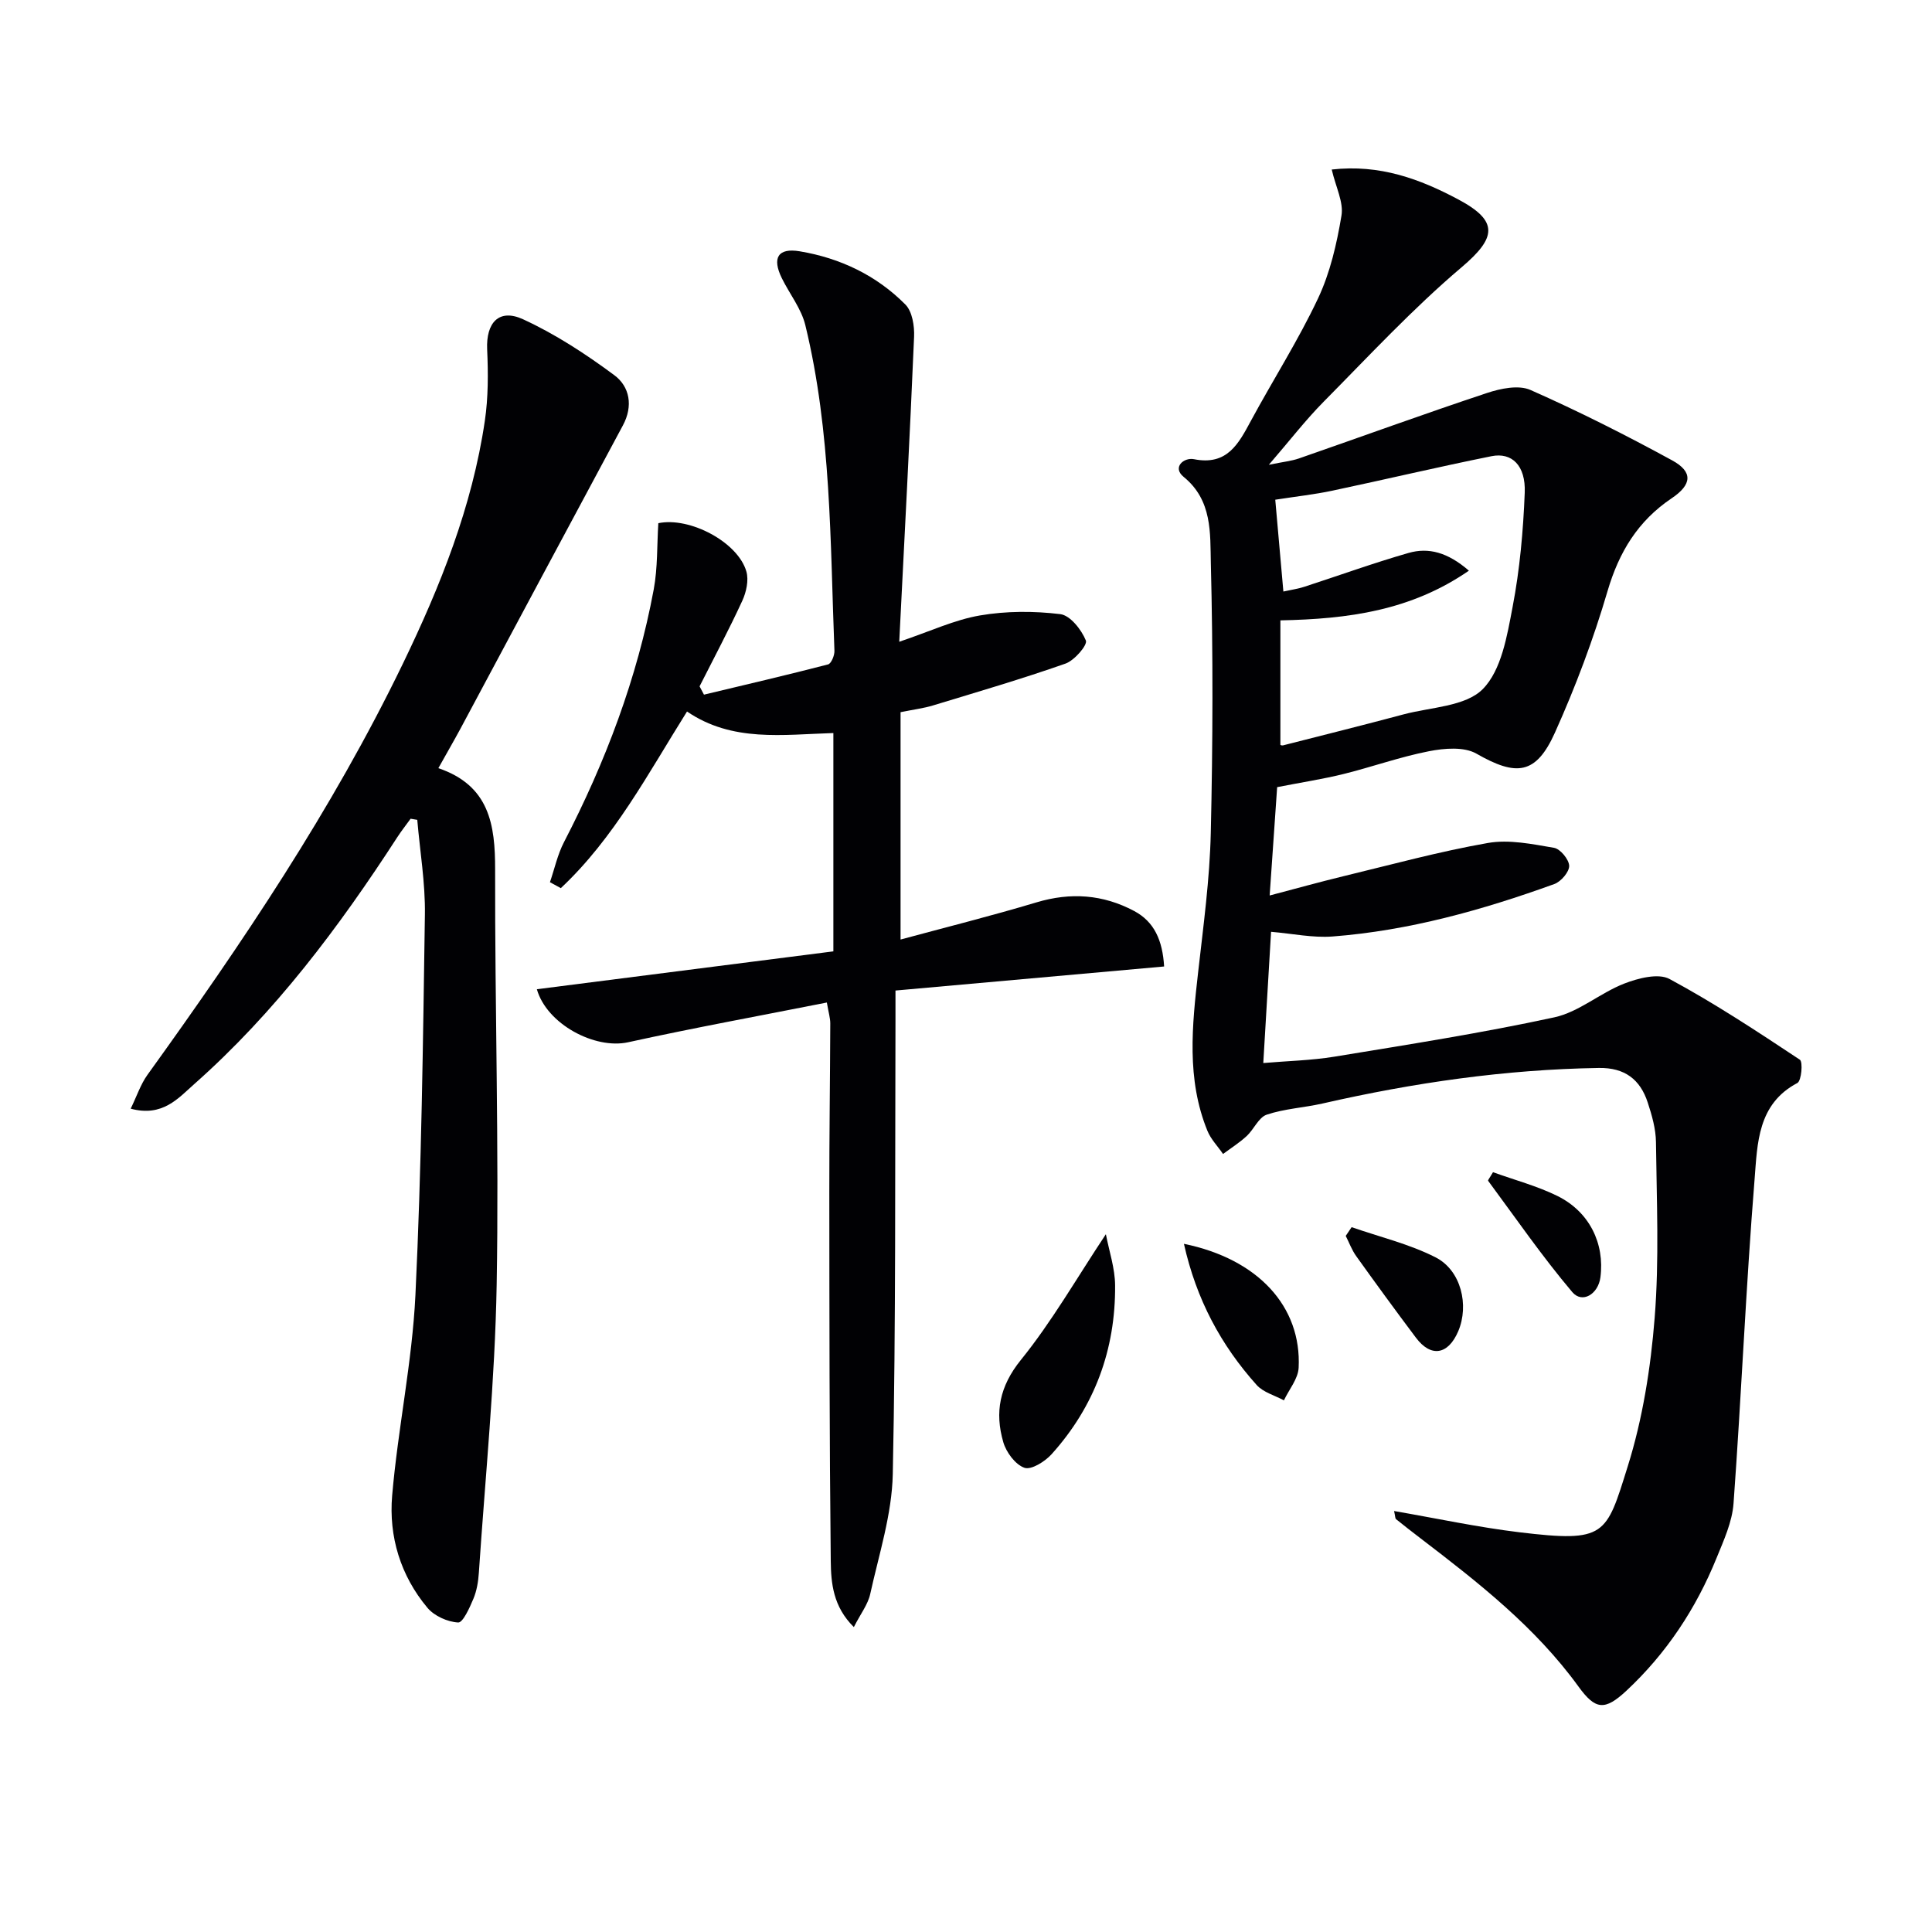 <svg enable-background="new 0 0 400 400" viewBox="0 0 400 400" xmlns="http://www.w3.org/2000/svg"><g fill="#010104"><path d="m275.72 35.1c9.96-1.13 18.27 1.96 26.24 6.21 8.42 4.49 7.83 7.94.63 14.04-10.11 8.57-19.19 18.37-28.54 27.82-3.72 3.76-6.97 7.98-11.35 13.06 2.95-.61 4.65-.77 6.22-1.31 12.98-4.51 25.89-9.22 38.93-13.55 2.82-.94 6.56-1.72 9.02-.63 9.98 4.41 19.76 9.35 29.34 14.58 4.34 2.37 4.11 5.01-.12 7.85-6.97 4.69-10.88 11.1-13.26 19.19-2.93 9.99-6.63 19.83-10.9 29.33-3.93 8.73-7.99 9.08-16.26 4.34-2.56-1.46-6.63-1.12-9.8-.5-6 1.17-11.81 3.26-17.75 4.73-4.3 1.06-8.7 1.73-13.7 2.71-.46 6.65-.97 14.03-1.55 22.43 5.48-1.44 10.32-2.79 15.19-3.97 9.98-2.41 19.9-5.13 29.99-6.9 4.39-.77 9.18.23 13.69 1 1.3.22 3.1 2.41 3.14 3.73.03 1.26-1.69 3.27-3.07 3.77-14.88 5.38-30.07 9.64-45.92 10.86-4.08.31-8.25-.59-12.73-.97-.51 8.65-1.04 17.55-1.61 27.17 4.95-.43 9.9-.53 14.74-1.32 15.21-2.5 30.46-4.88 45.51-8.14 5.09-1.1 9.49-5.05 14.48-6.99 2.89-1.12 7.06-2.2 9.38-.95 9.3 5.01 18.16 10.86 26.98 16.71.67.44.33 4.37-.51 4.82-8.28 4.36-8.27 12.59-8.86 19.91-1.8 22.35-2.73 44.77-4.36 67.14-.28 3.84-2.03 7.65-3.52 11.31-4.25 10.46-10.36 19.72-18.65 27.46-4.51 4.2-6.43 3.98-9.95-.88-8.92-12.3-20.73-21.53-32.65-30.64-1.71-1.31-3.42-2.63-5.1-3.99-.2-.16-.16-.61-.41-1.69 8.85 1.53 17.35 3.36 25.94 4.4 17.91 2.15 17.95.68 22.43-13.63 3.1-9.89 4.76-20.41 5.58-30.77.96-12.05.41-24.23.27-36.36-.03-2.75-.84-5.58-1.71-8.23-1.56-4.77-4.76-7.22-10.1-7.14-19.36.3-38.39 3.06-57.23 7.36-3.83.87-7.86 1.07-11.55 2.31-1.68.57-2.65 3.04-4.15 4.43-1.5 1.38-3.25 2.49-4.89 3.71-1.09-1.59-2.52-3.04-3.23-4.78-4.38-10.73-3.18-21.82-1.92-32.93 1.08-9.57 2.39-19.16 2.61-28.77.43-18.62.48-37.25.01-55.87-.15-6.16.34-12.98-5.63-17.84-2.43-1.98.05-4.07 2.13-3.66 6.88 1.37 9.22-3.17 11.8-7.95 4.58-8.48 9.8-16.65 13.9-25.35 2.5-5.3 3.87-11.27 4.84-17.09.49-2.78-1.16-5.91-2.01-9.58zm28.4 83.05c-12.01 8.29-25 10.01-39.03 10.29v25.76c-.09-.03.25.19.51.13 8.34-2.12 16.69-4.21 25.01-6.43 5.63-1.5 12.81-1.62 16.38-5.23 3.88-3.92 5.04-11.05 6.18-17.02 1.49-7.77 2.2-15.75 2.51-23.66.22-5.6-2.65-8.39-6.88-7.54-11.03 2.22-21.99 4.82-33 7.15-3.63.77-7.33 1.17-11.77 1.86.51 5.74 1.08 12.23 1.68 19.01 1.77-.39 3.07-.57 4.29-.97 7.21-2.34 14.35-4.93 21.63-7.02 4.13-1.18 8.09-.14 12.49 3.67z"/><path d="m172.54 196.97c0-15.45 0-30.2 0-45.2-10.48.31-20.92 1.94-30.3-4.46-8.04 12.8-15.09 26.23-26.13 36.57-.75-.41-1.5-.82-2.25-1.23.95-2.77 1.57-5.71 2.9-8.28 8.6-16.61 15.17-33.94 18.59-52.35.83-4.49.66-9.16.95-13.7 6.52-1.36 16.5 3.94 18.23 10.01.52 1.81-.02 4.25-.84 6.04-2.76 6-5.87 11.83-8.85 17.73.3.57.6 1.15.91 1.72 8.57-2.05 17.16-4.05 25.69-6.26.66-.17 1.36-1.86 1.32-2.82-.88-22.57-.64-45.26-6.02-67.4-.83-3.44-3.26-6.47-4.87-9.74-2.06-4.2-.82-6.33 3.71-5.57 8.37 1.4 15.89 4.98 21.88 11.03 1.42 1.44 1.89 4.44 1.79 6.68-.88 20.75-1.98 41.49-3.07 63.13 6.43-2.17 11.45-4.55 16.72-5.45 5.42-.93 11.15-.93 16.62-.27 2.05.25 4.39 3.22 5.3 5.47.37.93-2.37 4.12-4.22 4.77-9.05 3.18-18.27 5.88-27.45 8.67-1.87.57-3.83.81-6.7 1.39v47.07c9.2-2.49 18.73-4.87 28.13-7.69 7.09-2.13 13.78-1.65 20.23 1.78 4.19 2.23 5.88 6.09 6.21 11.49-18.31 1.64-36.57 3.28-55.62 4.98 0 2.32.01 4.24 0 6.16-.11 31.32.09 62.65-.56 93.96-.17 8.31-2.86 16.59-4.67 24.82-.47 2.16-1.99 4.09-3.39 6.85-4.3-4.23-4.73-9.11-4.78-13.67-.28-25.45-.28-50.9-.3-76.34-.01-11.66.16-23.32.2-34.98 0-1.1-.35-2.21-.71-4.32-13.92 2.76-27.59 5.25-41.15 8.23-6.87 1.51-16.82-3.73-18.89-10.98 20.37-2.6 40.69-5.19 61.39-7.84z"/><path d="m90.76 159.04c10.58 3.6 11.77 11.71 11.75 21.02-.06 28.64.82 57.29.32 85.91-.35 19.91-2.36 39.79-3.69 59.68-.12 1.8-.43 3.69-1.12 5.34-.78 1.86-2.18 4.99-3.16 4.93-2.21-.12-4.95-1.35-6.37-3.05-5.57-6.65-8.02-14.75-7.3-23.21 1.19-13.89 4.15-27.65 4.82-41.55 1.26-26.21 1.57-52.48 1.96-78.73.1-6.54-1.02-13.09-1.58-19.64-.46-.08-.92-.15-1.38-.23-.92 1.27-1.89 2.5-2.75 3.82-12.08 18.64-25.34 36.34-42.07 51.14-3.33 2.95-6.56 6.83-13.13 5.07 1.26-2.6 2.05-5.03 3.47-7.01 19.56-27.16 38.24-54.86 52.86-85.08 7.77-16.06 14.37-32.55 16.99-50.32.72-4.86.7-9.88.48-14.81-.24-5.5 2.43-8.51 7.43-6.22 6.68 3.07 12.98 7.19 18.9 11.58 3.18 2.36 3.94 6.37 1.77 10.4-11.25 20.92-22.43 41.88-33.64 62.81-1.35 2.5-2.77 4.94-4.56 8.15z"/><path d="m228.96 255.53c.67 3.5 1.89 7.05 1.91 10.6.1 13.27-4.24 25.06-13.15 34.95-1.37 1.52-4.21 3.3-5.62 2.81-1.89-.66-3.77-3.2-4.38-5.31-1.79-6.16-.78-11.55 3.64-17.02 6.38-7.88 11.47-16.8 17.6-26.03z"/><path d="m245.12 257.52c15.35 3.14 24.38 12.99 23.75 25.66-.11 2.29-1.99 4.5-3.05 6.75-1.91-1.04-4.28-1.66-5.64-3.18-7.38-8.23-12.49-17.7-15.06-29.23z"/><path d="m279.84 254.07c5.82 2.03 11.94 3.48 17.38 6.25 5.3 2.7 6.97 9.92 4.7 15.28-2.09 4.91-5.65 5.51-8.77 1.35-4.19-5.57-8.3-11.21-12.36-16.88-.91-1.27-1.46-2.79-2.17-4.19.4-.6.81-1.2 1.22-1.81z"/><path d="m309.11 242.69c4.5 1.63 9.14 2.85 13.35 4.93 6.62 3.27 9.8 9.84 8.89 16.84-.46 3.48-3.76 5.5-5.83 3.05-6.21-7.34-11.69-15.3-17.42-23.04-.08-.12.29-.55 1.01-1.78z"/></g></svg>